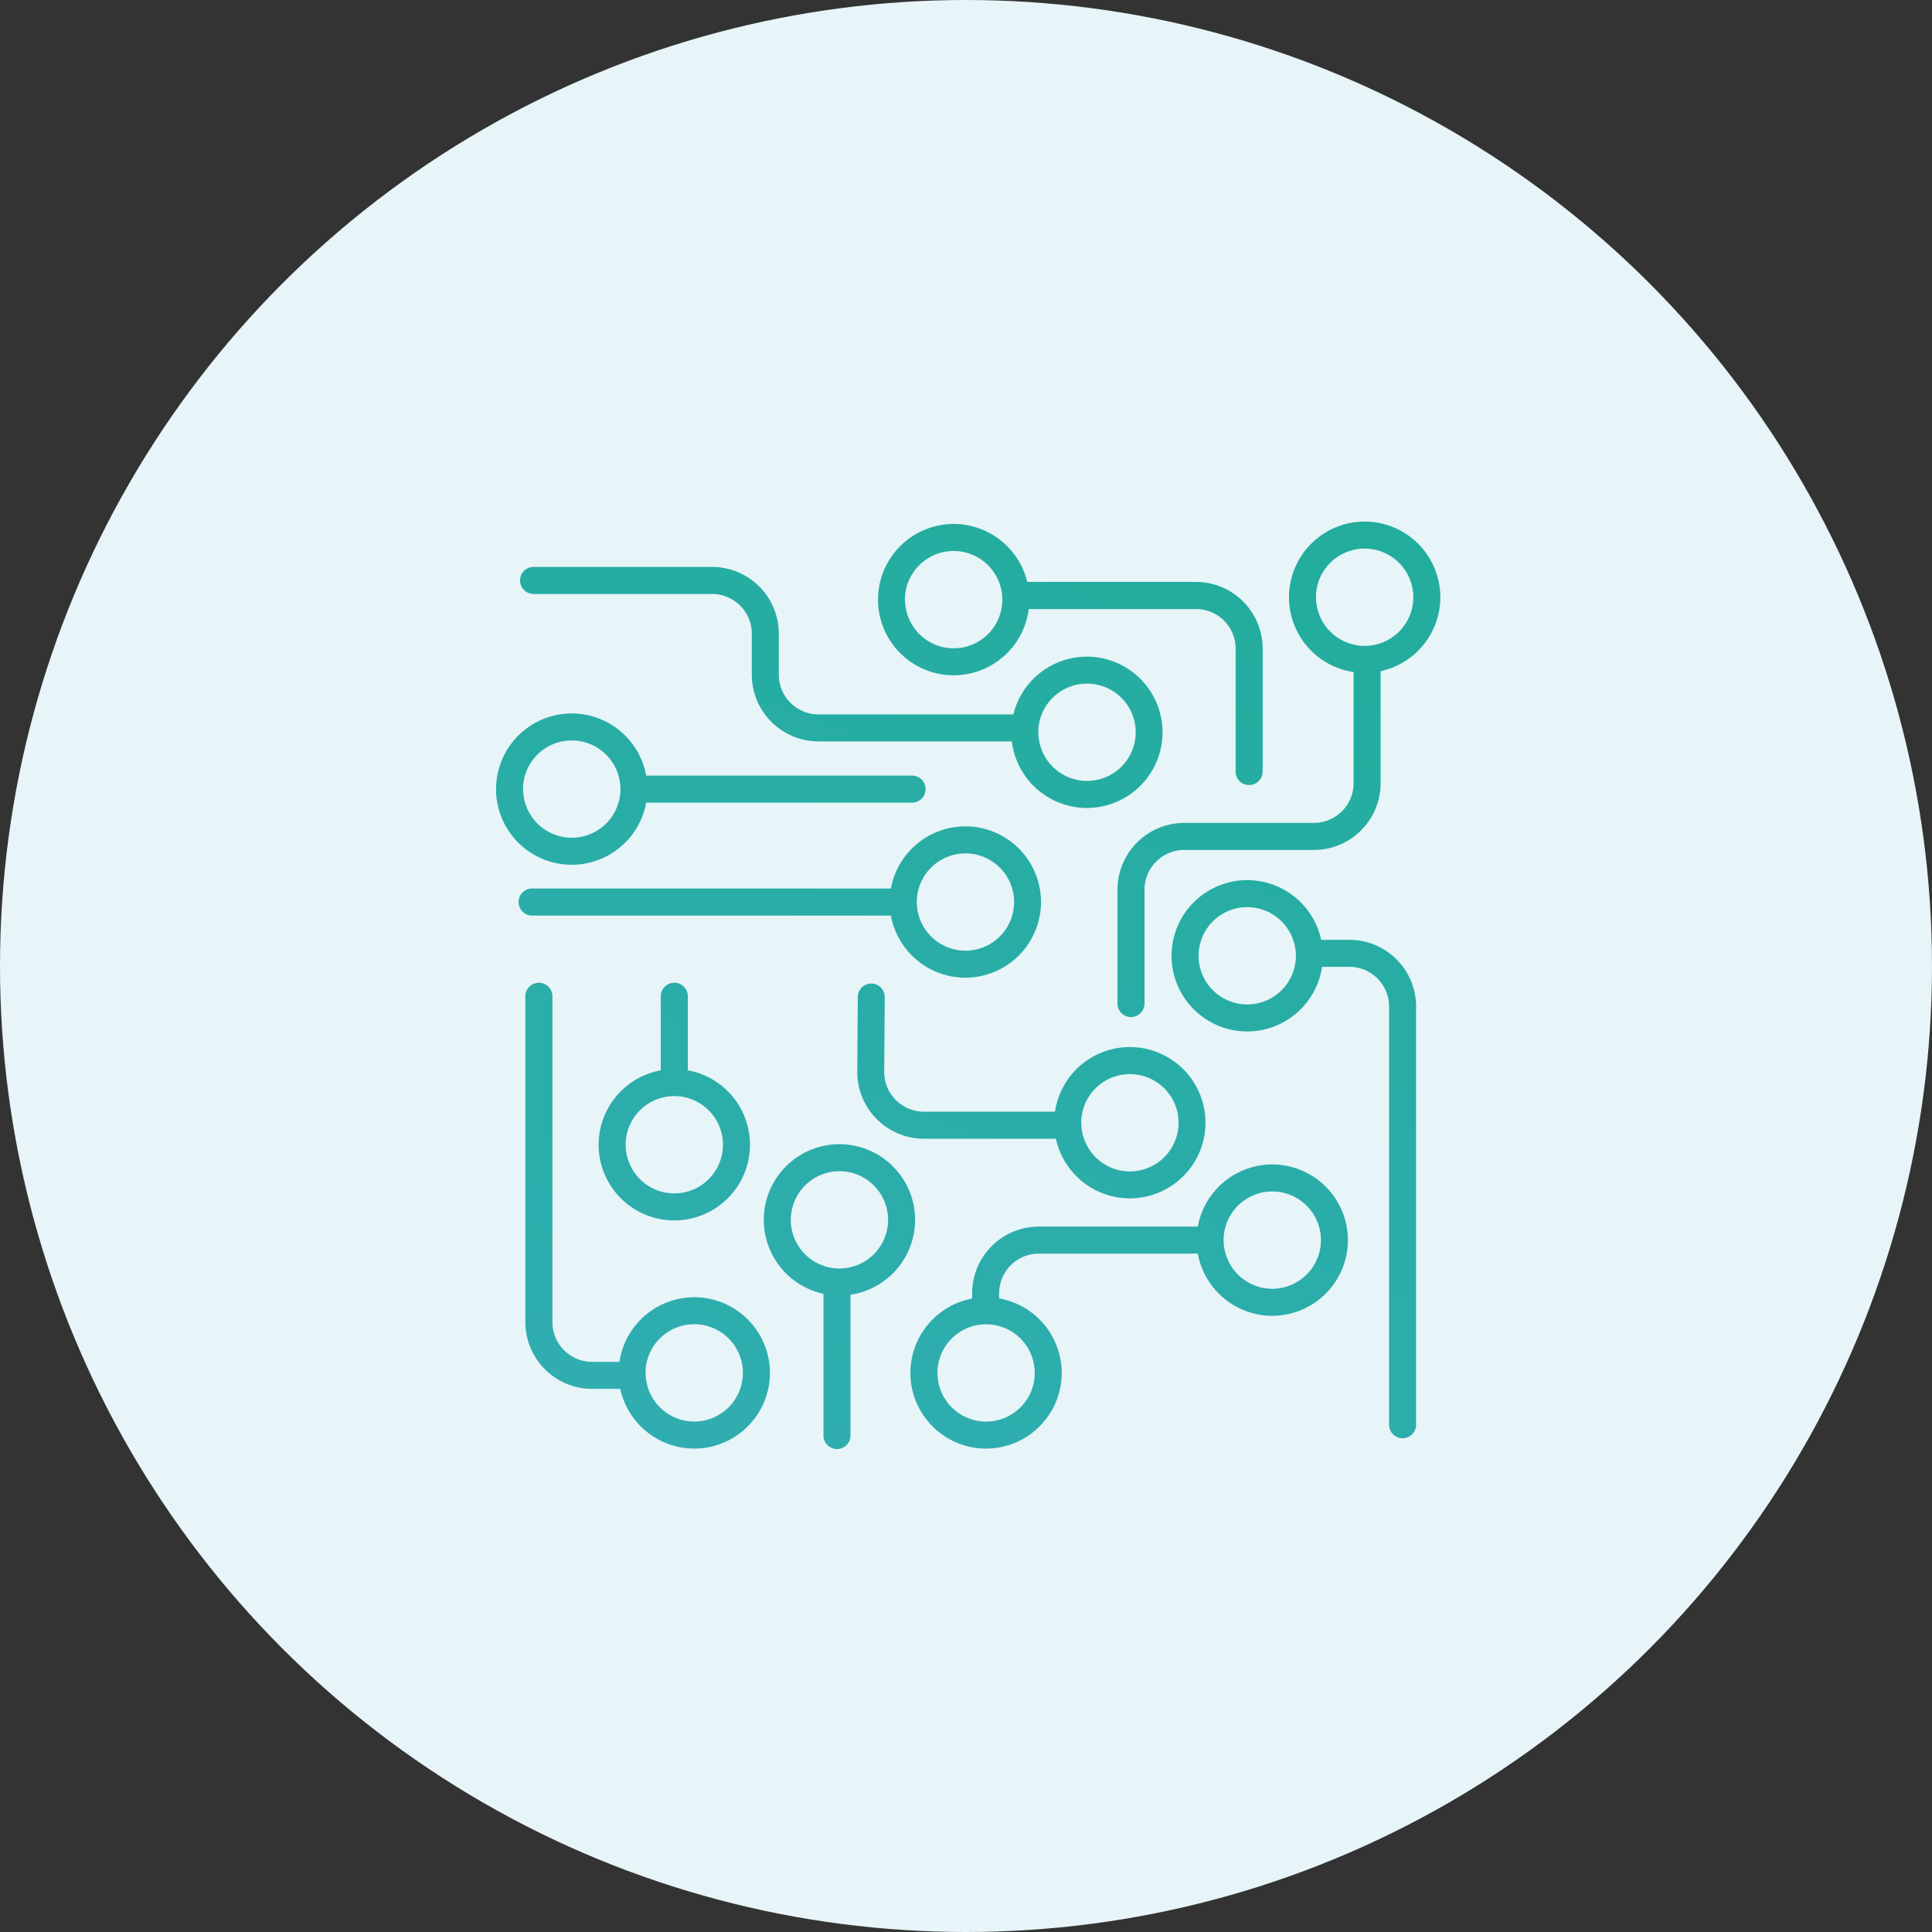 <svg xmlns="http://www.w3.org/2000/svg" xmlns:xlink="http://www.w3.org/1999/xlink" width="100" height="100" viewBox="0 0 100 100">
  <rect x="0" y="0" width="100" height="100" fill="#333333" stroke="none"/>
  <defs>
    <linearGradient id="linear-gradient" y1="4.789" x2="1.868" gradientUnits="objectBoundingBox">
      <stop offset="0" stop-color="#58acea"/>
      <stop offset="1" stop-color="#1ead97"/>
    </linearGradient>
  </defs>
  <g id="Group_98" data-name="Group 98" transform="translate(-190 -1424)">
    <circle id="bg_white" cx="50" cy="50" r="50" transform="translate(190 1424)" fill="#e7f4f8"/>
    <path id="icn" d="M-663.29-1199.455v-7.333a3.923,3.923,0,0,1-3.09-3.828,3.92,3.92,0,0,1,3.916-3.917,3.921,3.921,0,0,1,3.917,3.917,3.922,3.922,0,0,1-3.345,3.874v7.287a.7.7,0,0,1-.7.7A.7.7,0,0,1-663.29-1199.455Zm-1.692-11.161a2.521,2.521,0,0,0,2.518,2.518,2.521,2.521,0,0,0,2.518-2.518,2.521,2.521,0,0,0-2.518-2.519A2.521,2.521,0,0,0-664.981-1210.617Zm6.191,7.923a3.922,3.922,0,0,1,3.194-3.849v-.272a3.457,3.457,0,0,1,3.452-3.453h8.23a3.922,3.922,0,0,1,3.853-3.217,3.921,3.921,0,0,1,3.917,3.916,3.922,3.922,0,0,1-3.917,3.917,3.923,3.923,0,0,1-3.853-3.218h-8.23a2.056,2.056,0,0,0-2.053,2.055v.263a3.922,3.922,0,0,1,3.239,3.857,3.92,3.92,0,0,1-3.916,3.917A3.92,3.92,0,0,1-658.791-1202.694Zm1.4,0a2.522,2.522,0,0,0,2.519,2.519,2.521,2.521,0,0,0,2.518-2.519,2.52,2.52,0,0,0-2.518-2.518A2.521,2.521,0,0,0-657.393-1202.694Zm14.813-6.875a2.521,2.521,0,0,0,2.518,2.519,2.522,2.522,0,0,0,2.519-2.519,2.521,2.521,0,0,0-2.519-2.518A2.52,2.52,0,0,0-642.579-1209.569Zm-31.228,7.7h-1.461a3.457,3.457,0,0,1-3.453-3.453v-16.868a.7.7,0,0,1,.7-.7.7.7,0,0,1,.7.7v16.868a2.058,2.058,0,0,0,2.055,2.055h1.414a3.922,3.922,0,0,1,3.874-3.345,3.92,3.92,0,0,1,3.916,3.916,3.92,3.92,0,0,1-3.916,3.917A3.922,3.922,0,0,1-673.807-1201.866Zm1.31-.828a2.521,2.521,0,0,0,2.518,2.519,2.521,2.521,0,0,0,2.518-2.519,2.52,2.52,0,0,0-2.518-2.518A2.52,2.52,0,0,0-672.5-1202.694Zm38.483,2.685v-21.647a2.058,2.058,0,0,0-2.056-2.055h-1.414a3.923,3.923,0,0,1-3.875,3.345,3.921,3.921,0,0,1-3.916-3.917,3.92,3.92,0,0,1,3.916-3.916,3.924,3.924,0,0,1,3.829,3.089h1.46a3.457,3.457,0,0,1,3.453,3.453v21.647a.7.7,0,0,1-.7.7A.7.7,0,0,1-634.014-1200.008Zm-9.862-24.273a2.52,2.52,0,0,0,2.518,2.518,2.521,2.521,0,0,0,2.519-2.518,2.521,2.521,0,0,0-2.519-2.518A2.52,2.52,0,0,0-643.876-1224.282Zm-31.053,9.78a3.922,3.922,0,0,1,3.217-3.853v-3.833a.7.7,0,0,1,.7-.7.7.7,0,0,1,.7.7v3.833a3.922,3.922,0,0,1,3.217,3.853,3.92,3.92,0,0,1-3.916,3.917A3.92,3.92,0,0,1-674.929-1214.5Zm1.4,0a2.521,2.521,0,0,0,2.518,2.519,2.521,2.521,0,0,0,2.518-2.519,2.52,2.52,0,0,0-2.518-2.518A2.52,2.52,0,0,0-673.531-1214.5Zm22.271-.311h-6.831a3.457,3.457,0,0,1-3.453-3.453v-.005l.028-3.881a.7.7,0,0,1,.7-.694.7.7,0,0,1,.694.7l-.028,3.879a2.057,2.057,0,0,0,2.055,2.053h6.784a3.923,3.923,0,0,1,3.875-3.345,3.92,3.92,0,0,1,3.916,3.916,3.92,3.92,0,0,1-3.916,3.916A3.923,3.923,0,0,1-651.26-1214.813Zm1.311-.827a2.521,2.521,0,0,0,2.518,2.519,2.521,2.521,0,0,0,2.518-2.519,2.52,2.52,0,0,0-2.518-2.518A2.52,2.52,0,0,0-649.949-1215.64Zm1.875-6.175v-5.893a3.458,3.458,0,0,1,3.454-3.453h6.712a2.057,2.057,0,0,0,2.054-2.056v-5.75a3.922,3.922,0,0,1-3.344-3.874,3.92,3.92,0,0,1,3.916-3.916,3.92,3.92,0,0,1,3.917,3.916,3.923,3.923,0,0,1-3.091,3.828v5.8a3.456,3.456,0,0,1-3.452,3.453h-6.712a2.058,2.058,0,0,0-2.056,2.056v5.893a.7.7,0,0,1-.7.7A.7.7,0,0,1-648.074-1221.815Zm10.275-21.026a2.521,2.521,0,0,0,2.518,2.518,2.521,2.521,0,0,0,2.519-2.518,2.521,2.521,0,0,0-2.519-2.518A2.521,2.521,0,0,0-637.8-1242.841Zm-22,16.476h-18.576a.7.7,0,0,1-.7-.7.7.7,0,0,1,.7-.7H-659.8a3.922,3.922,0,0,1,3.854-3.217,3.92,3.92,0,0,1,3.916,3.916,3.921,3.921,0,0,1-3.916,3.917A3.923,3.923,0,0,1-659.8-1226.365Zm1.336-.7a2.521,2.521,0,0,0,2.519,2.518,2.52,2.52,0,0,0,2.518-2.518,2.52,2.52,0,0,0-2.518-2.518A2.521,2.521,0,0,0-658.462-1227.064Zm-21.776-5.845a3.921,3.921,0,0,1,3.917-3.916,3.922,3.922,0,0,1,3.854,3.222.729.729,0,0,1,.09-.006h13.67a.7.7,0,0,1,.7.7.7.7,0,0,1-.7.7h-13.67a.729.729,0,0,1-.09-.006,3.923,3.923,0,0,1-3.854,3.223A3.921,3.921,0,0,1-680.239-1232.909Zm1.4,0a2.521,2.521,0,0,0,2.519,2.518,2.52,2.52,0,0,0,2.518-2.518,2.52,2.52,0,0,0-2.518-2.518A2.521,2.521,0,0,0-678.841-1232.909Zm25.3-2.469h-10A3.457,3.457,0,0,1-667-1238.83v-2.126a2.057,2.057,0,0,0-2.055-2.055h-9.241a.7.7,0,0,1-.7-.7.7.7,0,0,1,.7-.7h9.241a3.457,3.457,0,0,1,3.453,3.453v2.126a2.057,2.057,0,0,0,2.055,2.054h10.085a3.923,3.923,0,0,1,3.805-2.99,3.92,3.92,0,0,1,3.917,3.916,3.921,3.921,0,0,1-3.917,3.917A3.922,3.922,0,0,1-653.541-1235.378Zm1.37-.473a2.52,2.52,0,0,0,2.518,2.518,2.521,2.521,0,0,0,2.519-2.518,2.521,2.521,0,0,0-2.519-2.518A2.52,2.52,0,0,0-652.172-1235.851Zm10.211,2.036v-6.361a2.056,2.056,0,0,0-2.055-2.053h-8.655a3.922,3.922,0,0,1-3.886,3.429,3.92,3.92,0,0,1-3.916-3.916,3.921,3.921,0,0,1,3.916-3.917,3.923,3.923,0,0,1,3.808,3h8.732a3.457,3.457,0,0,1,3.453,3.452v6.361a.7.7,0,0,1-.7.7A.7.7,0,0,1-641.961-1233.815Zm-17.113-8.9a2.52,2.52,0,0,0,2.518,2.518,2.52,2.52,0,0,0,2.518-2.518,2.521,2.521,0,0,0-2.518-2.519A2.521,2.521,0,0,0-659.074-1242.715Z" transform="translate(895.913 2697.756)" fill="url(#linear-gradient)"/>
  </g>
</svg>
